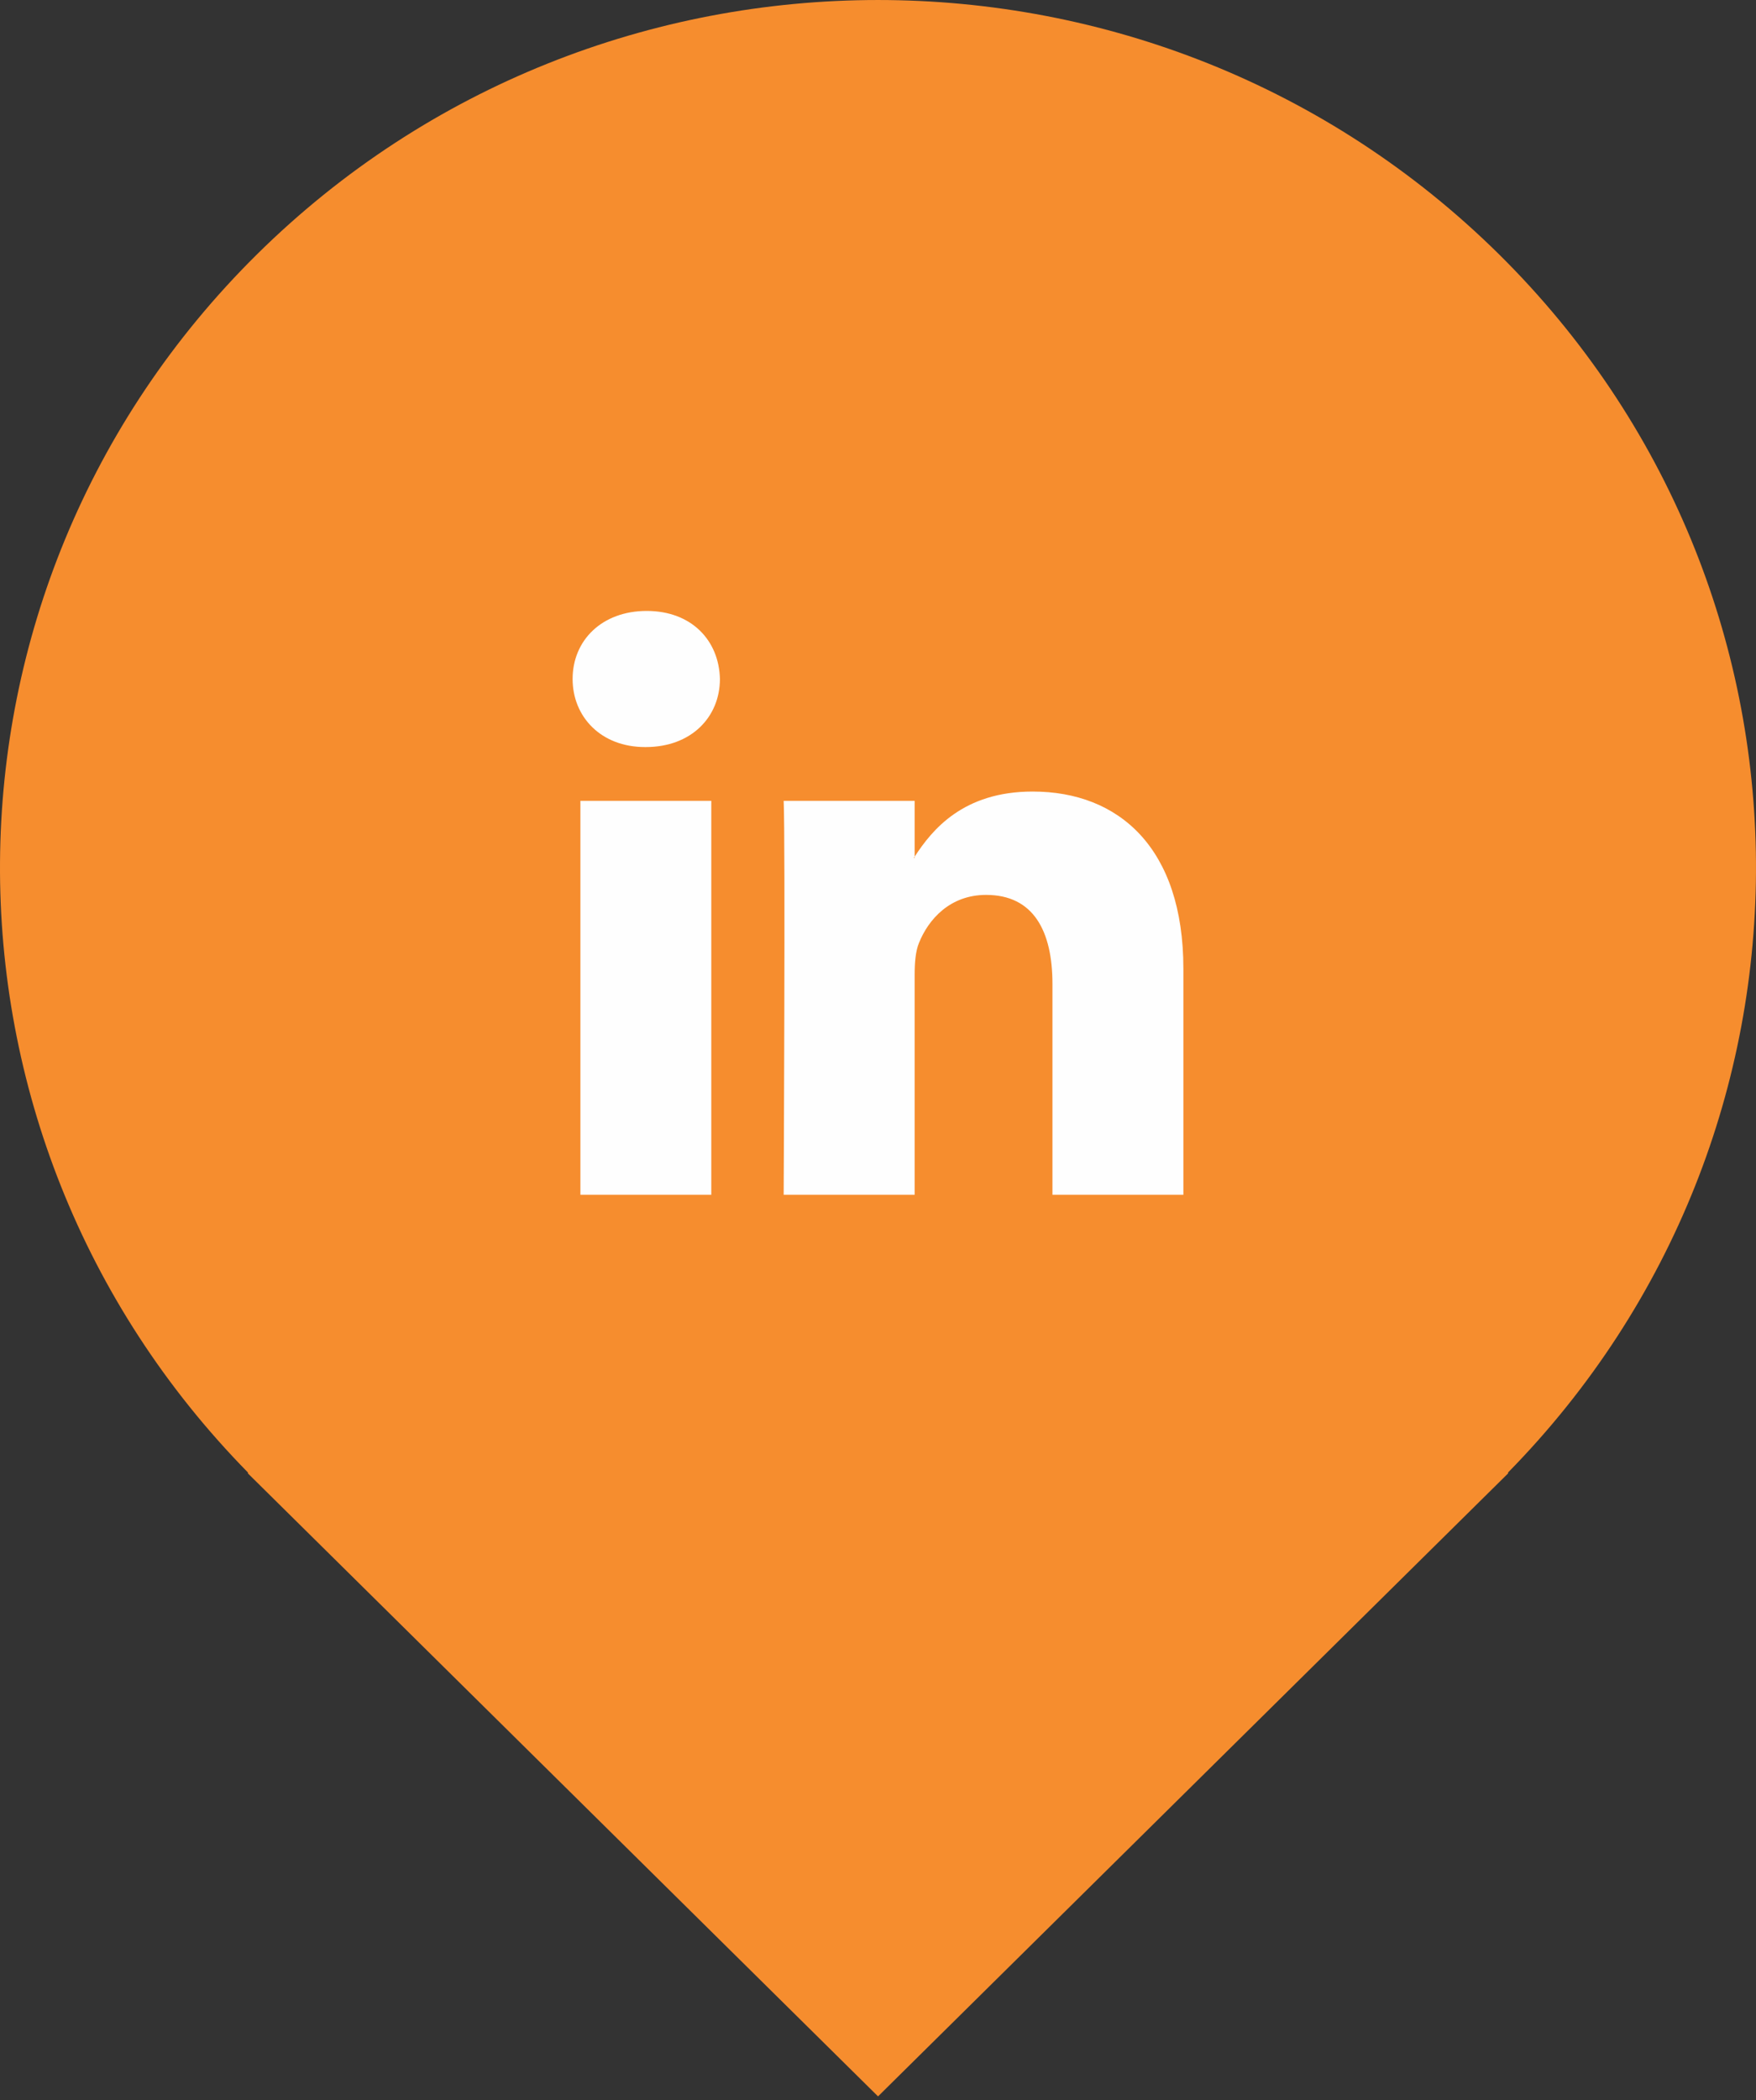 <?xml version="1.0" encoding="UTF-8"?>
<svg width="46px" height="55px" viewBox="0 0 46 55" version="1.1" xmlns="http://www.w3.org/2000/svg" xmlns:xlink="http://www.w3.org/1999/xlink">
    <rect x="0" y="0" width="46" height="55" fill="#333333" stroke="none"/>
    <title>Linkedin</title>
	<desc>Link to Linkedin</desc>
    <g id="Mobile_footer" stroke="none" stroke-width="1" fill="none" fill-rule="evenodd" transform="translate(-165, -460)">
        <g id="Group-8">
            <g id="Group-7" transform="translate(21, 421)">
                <g id="Group-3" transform="translate(0, 39)">
                    <g id="Group-4" transform="translate(144, 0)">
                        <g id="Group-14-Copy-9" fill="#F68D2E">
                            <path d="M23.001,54.903 L39.511,38.582 L39.499,38.57 C48.238,29.672 48.171,15.463 39.269,6.661 C30.284,-2.22 15.718,-2.22 6.732,6.661 C-2.171,15.463 -2.239,29.672 6.501,38.57 L6.489,38.582 L23.001,54.903 Z" id="Fill-31"></path>
                        </g>
                        <path d="M31,25.373 L31,31.29 L27.57,31.29 L27.57,25.771 C27.57,24.384 27.075,23.437 25.832,23.437 C24.886,23.437 24.322,24.076 24.074,24.693 C23.983,24.912 23.96,25.219 23.96,25.528 L23.96,31.29 L20.529,31.29 C20.529,31.29 20.575,21.941 20.529,20.973 L23.96,20.973 L23.96,22.435 C23.954,22.447 23.944,22.458 23.937,22.469 L23.96,22.469 L23.96,22.435 C24.416,21.734 25.229,20.73 27.052,20.73 C29.309,20.73 31,22.206 31,25.373 Z M16.941,16 C15.767,16 15,16.771 15,17.782 C15,18.773 15.744,19.565 16.896,19.565 L16.917,19.565 C18.114,19.565 18.859,18.773 18.859,17.782 C18.836,16.771 18.114,16 16.941,16 Z M15.204,31.29 L18.633,31.29 L18.633,20.973 L15.204,20.973 L15.204,31.29 Z" id="Fill-2" fill="#FEFEFE"></path>
                    </g>
                </g>
            </g>
        </g>
    </g>
</svg>